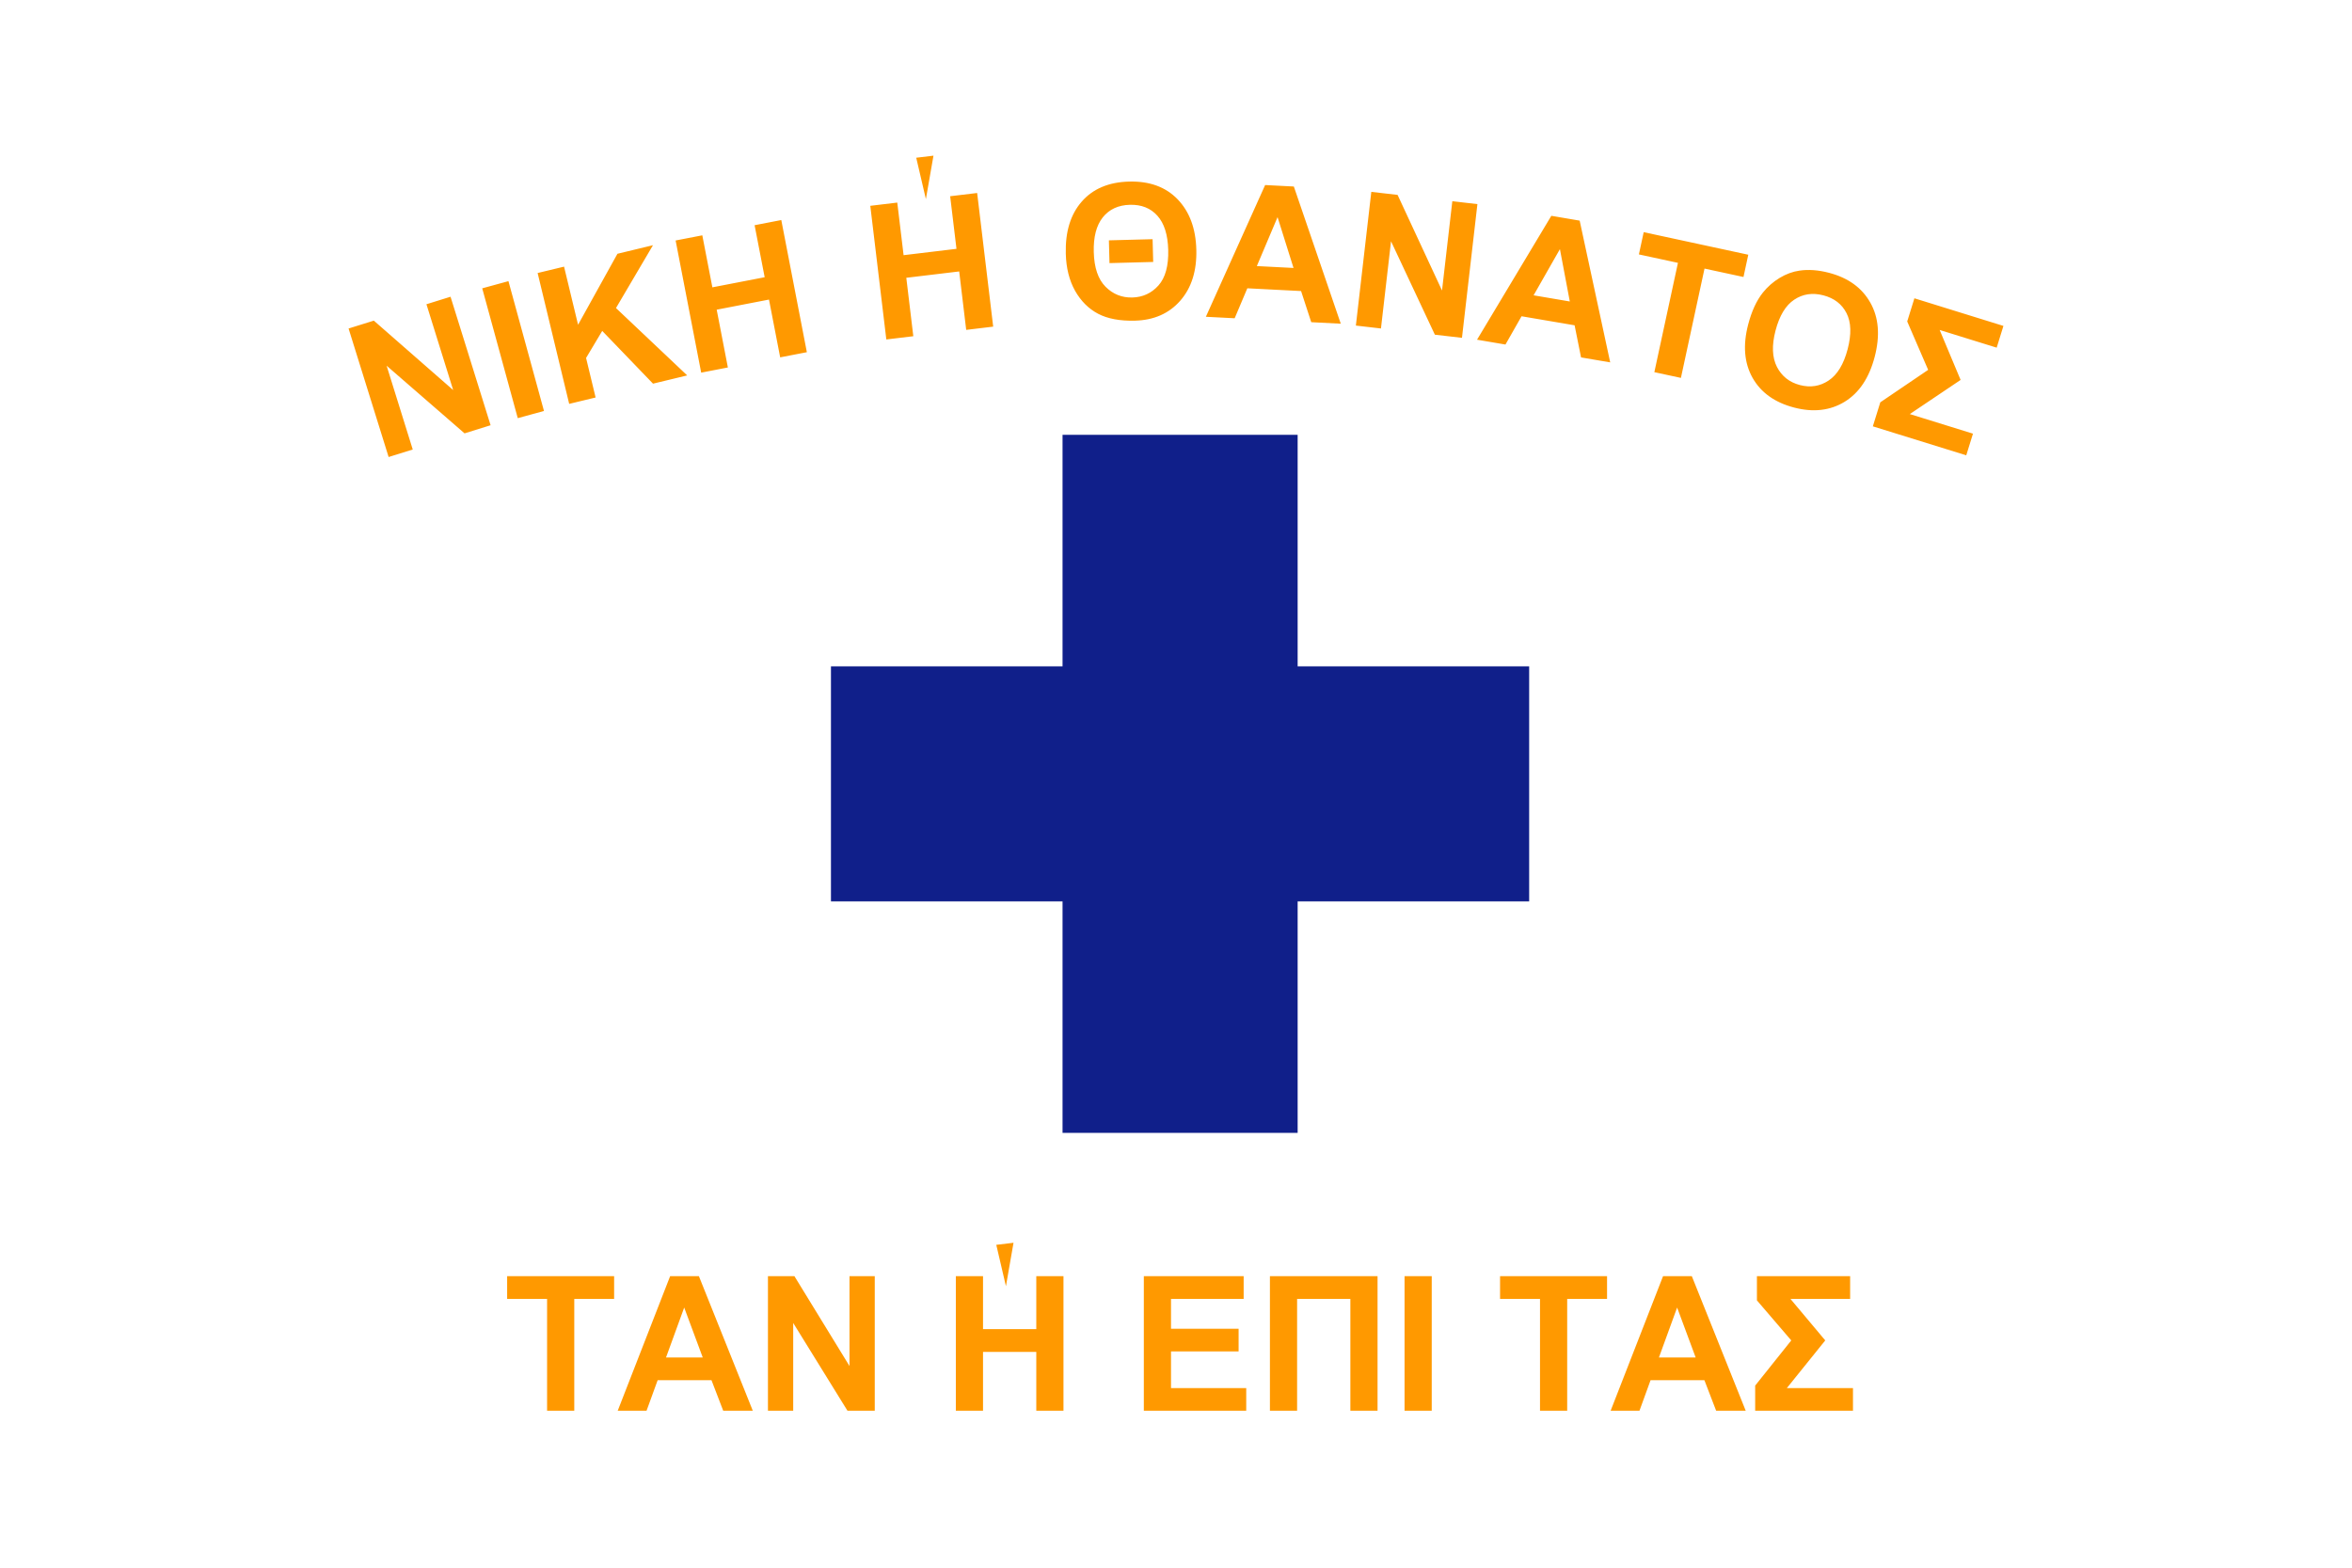 <?xml version="1.0" encoding="UTF-8" standalone="no"?>
<svg
   xmlns:svg="http://www.w3.org/2000/svg"
   xmlns="http://www.w3.org/2000/svg"
   version="1.0"
   width="1150.5"
   height="767"
   id="svg1322">
  <defs
     id="defs1325" />
  <rect
     width="1150.5"
     height="767"
     x="0"
     y="0"
     style="fill:#ffffff;fill-opacity:1;fill-rule:evenodd"
     id="rect2220" />
  <path
     d="M 519.752,212.734 L 519.752,326.016 L 406.471,326.016 L 406.471,441.016 L 519.752,441.016 L 519.752,554.266 L 634.752,554.266 L 634.752,441.016 L 748.002,441.016 L 748.002,326.016 L 634.752,326.016 L 634.752,212.734 L 519.752,212.734 z "
     style="fill:#101f8a;fill-opacity:1;fill-rule:evenodd"
     id="rect1345" />
  <path
     d="M 190.101,223.595 L 170.508,160.722 L 182.86,156.873 L 221.676,190.841 L 208.592,148.854 L 220.386,145.179 L 239.979,208.052 L 227.242,212.021 L 189.118,178.919 L 201.895,219.92 L 190.101,223.595 M 253.269,204.583 L 235.884,141.064 L 248.709,137.554 L 266.095,201.073 L 253.269,204.583 M 278.42,197.594 L 262.985,133.573 L 275.912,130.457 L 282.766,158.886 L 302.027,124.16 L 319.408,119.97 L 301.313,150.718 L 336.153,183.675 L 319.427,187.708 L 294.584,161.905 L 286.683,175.132 L 291.347,194.478 L 278.42,197.594 M 342.993,182.314 L 330.484,117.658 L 343.539,115.132 L 348.462,140.58 L 374.043,135.631 L 369.119,110.183 L 382.174,107.658 L 394.683,172.314 L 381.628,174.84 L 376.159,146.569 L 350.578,151.518 L 356.048,179.789 L 342.993,182.314 M 433.554,166.083 L 425.708,100.697 L 438.91,99.112 L 441.998,124.848 L 467.867,121.743 L 464.779,96.008 L 477.981,94.424 L 485.828,159.81 L 472.625,161.395 L 469.195,132.805 L 443.326,135.909 L 446.756,164.499 L 433.554,166.083 M 521.342,124.122 C 521.059,113.404 523.652,104.918 529.119,98.662 C 534.585,92.376 542.303,89.102 552.273,88.839 C 562.302,88.575 570.227,91.467 576.048,97.514 C 581.87,103.562 584.917,111.765 585.191,122.124 C 585.464,132.482 582.852,140.805 577.356,147.091 C 571.859,153.377 564.471,156.643 555.19,156.888 C 547.826,157.082 541.804,155.952 537.126,153.499 C 532.477,151.045 528.724,147.295 525.864,142.247 C 523.034,137.169 521.527,131.127 521.342,124.122 M 535.027,123.312 C 535.229,130.976 537.145,136.632 540.777,140.281 C 544.408,143.93 548.783,145.687 553.903,145.552 C 558.992,145.418 563.239,143.464 566.645,139.689 C 570.05,135.884 571.649,130.06 571.442,122.217 C 571.247,114.822 569.483,109.266 566.149,105.55 C 562.816,101.833 558.335,100.049 552.707,100.197 C 547.019,100.347 542.594,102.396 539.433,106.344 C 536.301,110.291 534.832,115.947 535.027,123.312 M 542.719,128.726 L 542.425,117.589 L 563.801,117.026 L 564.094,128.162 L 542.719,128.726 M 655.854,158.373 L 641.408,157.632 L 636.432,142.398 L 610.142,141.05 L 603.947,155.71 L 589.86,154.988 L 618.851,90.533 L 632.893,91.253 L 655.854,158.373 M 632.738,131.098 L 624.928,106.228 L 614.793,130.178 L 632.738,131.098 M 663.235,159.29 L 670.788,93.869 L 683.641,95.353 L 705.372,142.133 L 710.416,98.444 L 722.688,99.861 L 715.134,165.282 L 701.881,163.752 L 680.433,118.045 L 675.507,160.707 L 663.235,159.29 M 787.645,177.295 L 773.386,174.866 L 770.23,159.154 L 744.279,154.733 L 736.409,168.567 L 722.504,166.198 L 758.849,105.586 L 772.71,107.947 L 787.645,177.295 M 767.886,147.499 L 763.045,121.885 L 750.173,144.482 L 767.886,147.499 M 809.236,182.082 L 820.781,128.599 L 801.68,124.476 L 804.03,113.586 L 855.186,124.628 L 852.836,135.518 L 833.778,131.404 L 822.234,184.887 L 809.236,182.082 M 855.13,158.76 C 856.824,152.269 859.217,147.074 862.308,143.176 C 864.603,140.309 867.334,137.911 870.499,135.982 C 873.693,134.061 876.945,132.867 880.255,132.4 C 884.663,131.755 889.461,132.109 894.648,133.463 C 904.037,135.913 910.782,140.784 914.884,148.075 C 919.014,155.374 919.726,164.211 917.019,174.585 C 914.335,184.872 909.436,192.198 902.324,196.563 C 895.218,200.899 886.986,201.846 877.626,199.403 C 868.151,196.93 861.369,192.081 857.281,184.855 C 853.201,177.6 852.484,168.902 855.13,158.76 M 868.501,161.784 C 866.618,169 866.855,174.911 869.212,179.519 C 871.577,184.098 875.324,187.056 880.453,188.395 C 885.582,189.733 890.264,188.99 894.498,186.164 C 898.77,183.317 901.87,178.199 903.798,170.809 C 905.703,163.507 905.517,157.64 903.238,153.207 C 900.988,148.782 897.212,145.878 891.909,144.494 C 886.606,143.11 881.855,143.82 877.657,146.625 C 873.466,149.4 870.414,154.453 868.501,161.784 M 936.444,145.945 L 979.992,159.455 L 976.691,170.095 L 948.803,161.443 L 959.048,185.881 L 934.205,202.585 L 965.096,212.168 L 961.809,222.766 L 916.115,208.59 L 919.763,196.834 L 943.173,180.956 L 932.93,157.272 L 936.444,145.945"
     style="font-size:92px;font-style:normal;font-variant:normal;font-weight:bold;font-stretch:normal;text-align:start;line-height:125%;writing-mode:lr-tb;text-anchor:start;fill:#ff9900;fill-opacity:1;font-family:Arial"
     id="text1333" />
  <path
     d="M 267.612,690.216 L 267.612,635.501 L 248.071,635.501 L 248.071,624.36 L 300.405,624.36 L 300.405,635.501 L 280.909,635.501 L 280.909,690.216 L 267.612,690.216 M 368.237,690.216 L 353.772,690.216 L 348.022,675.257 L 321.698,675.257 L 316.263,690.216 L 302.157,690.216 L 327.808,624.36 L 341.868,624.36 L 368.237,690.216 M 343.755,664.161 L 334.68,639.724 L 325.786,664.161 L 343.755,664.161 M 375.649,690.216 L 375.649,624.36 L 388.587,624.36 L 415.54,668.339 L 415.54,624.36 L 427.893,624.36 L 427.893,690.216 L 414.552,690.216 L 388.003,647.27 L 388.003,690.216 L 375.649,690.216 M 467.559,690.216 L 467.559,624.36 L 480.856,624.36 L 480.856,650.28 L 506.911,650.28 L 506.911,624.36 L 520.208,624.36 L 520.208,690.216 L 506.911,690.216 L 506.911,661.421 L 480.856,661.421 L 480.856,690.216 L 467.559,690.216 M 559.514,690.216 L 559.514,624.36 L 608.345,624.36 L 608.345,635.501 L 572.811,635.501 L 572.811,650.1 L 605.874,650.1 L 605.874,661.196 L 572.811,661.196 L 572.811,679.12 L 609.602,679.12 L 609.602,690.216 L 559.514,690.216 M 621.192,690.216 L 621.192,624.36 L 673.841,624.36 L 673.841,690.216 L 660.544,690.216 L 660.544,635.501 L 634.489,635.501 L 634.489,690.216 L 621.192,690.216 M 687.048,690.216 L 687.048,624.36 L 700.345,624.36 L 700.345,690.216 L 687.048,690.216 M 753.308,690.216 L 753.308,635.501 L 733.766,635.501 L 733.766,624.36 L 786.1,624.36 L 786.1,635.501 L 766.604,635.501 L 766.604,690.216 L 753.308,690.216 M 853.933,690.216 L 839.468,690.216 L 833.718,675.257 L 807.393,675.257 L 801.958,690.216 L 787.852,690.216 L 813.503,624.36 L 827.563,624.36 L 853.933,690.216 M 829.45,664.161 L 820.376,639.724 L 811.481,664.161 L 829.45,664.161 M 859.413,624.36 L 905.009,624.36 L 905.009,635.501 L 875.809,635.501 L 892.835,655.806 L 874.058,679.12 L 906.401,679.12 L 906.401,690.216 L 858.559,690.216 L 858.559,677.907 L 876.214,655.806 L 859.413,636.22 L 859.413,624.36"
     style="font-size:92px;font-style:normal;font-variant:normal;font-weight:bold;font-stretch:normal;text-align:start;line-height:125%;writing-mode:lr-tb;text-anchor:start;fill:#ff9900;fill-opacity:1;font-family:Arial"
     id="text1339" />
  <path
     d="M 487.339,609.044 L 492.061,629.282 L 495.771,608.032 L 487.339,609.044 z "
     style="fill:#ff9900;fill-opacity:1;fill-rule:evenodd"
     id="path3109" />
  <path
     d="M 448.183,77.174 L 452.905,97.411 L 456.616,76.162 L 448.183,77.174 z "
     style="fill:#ff9900;fill-opacity:1;fill-rule:evenodd"
     id="path3984" />
</svg>
